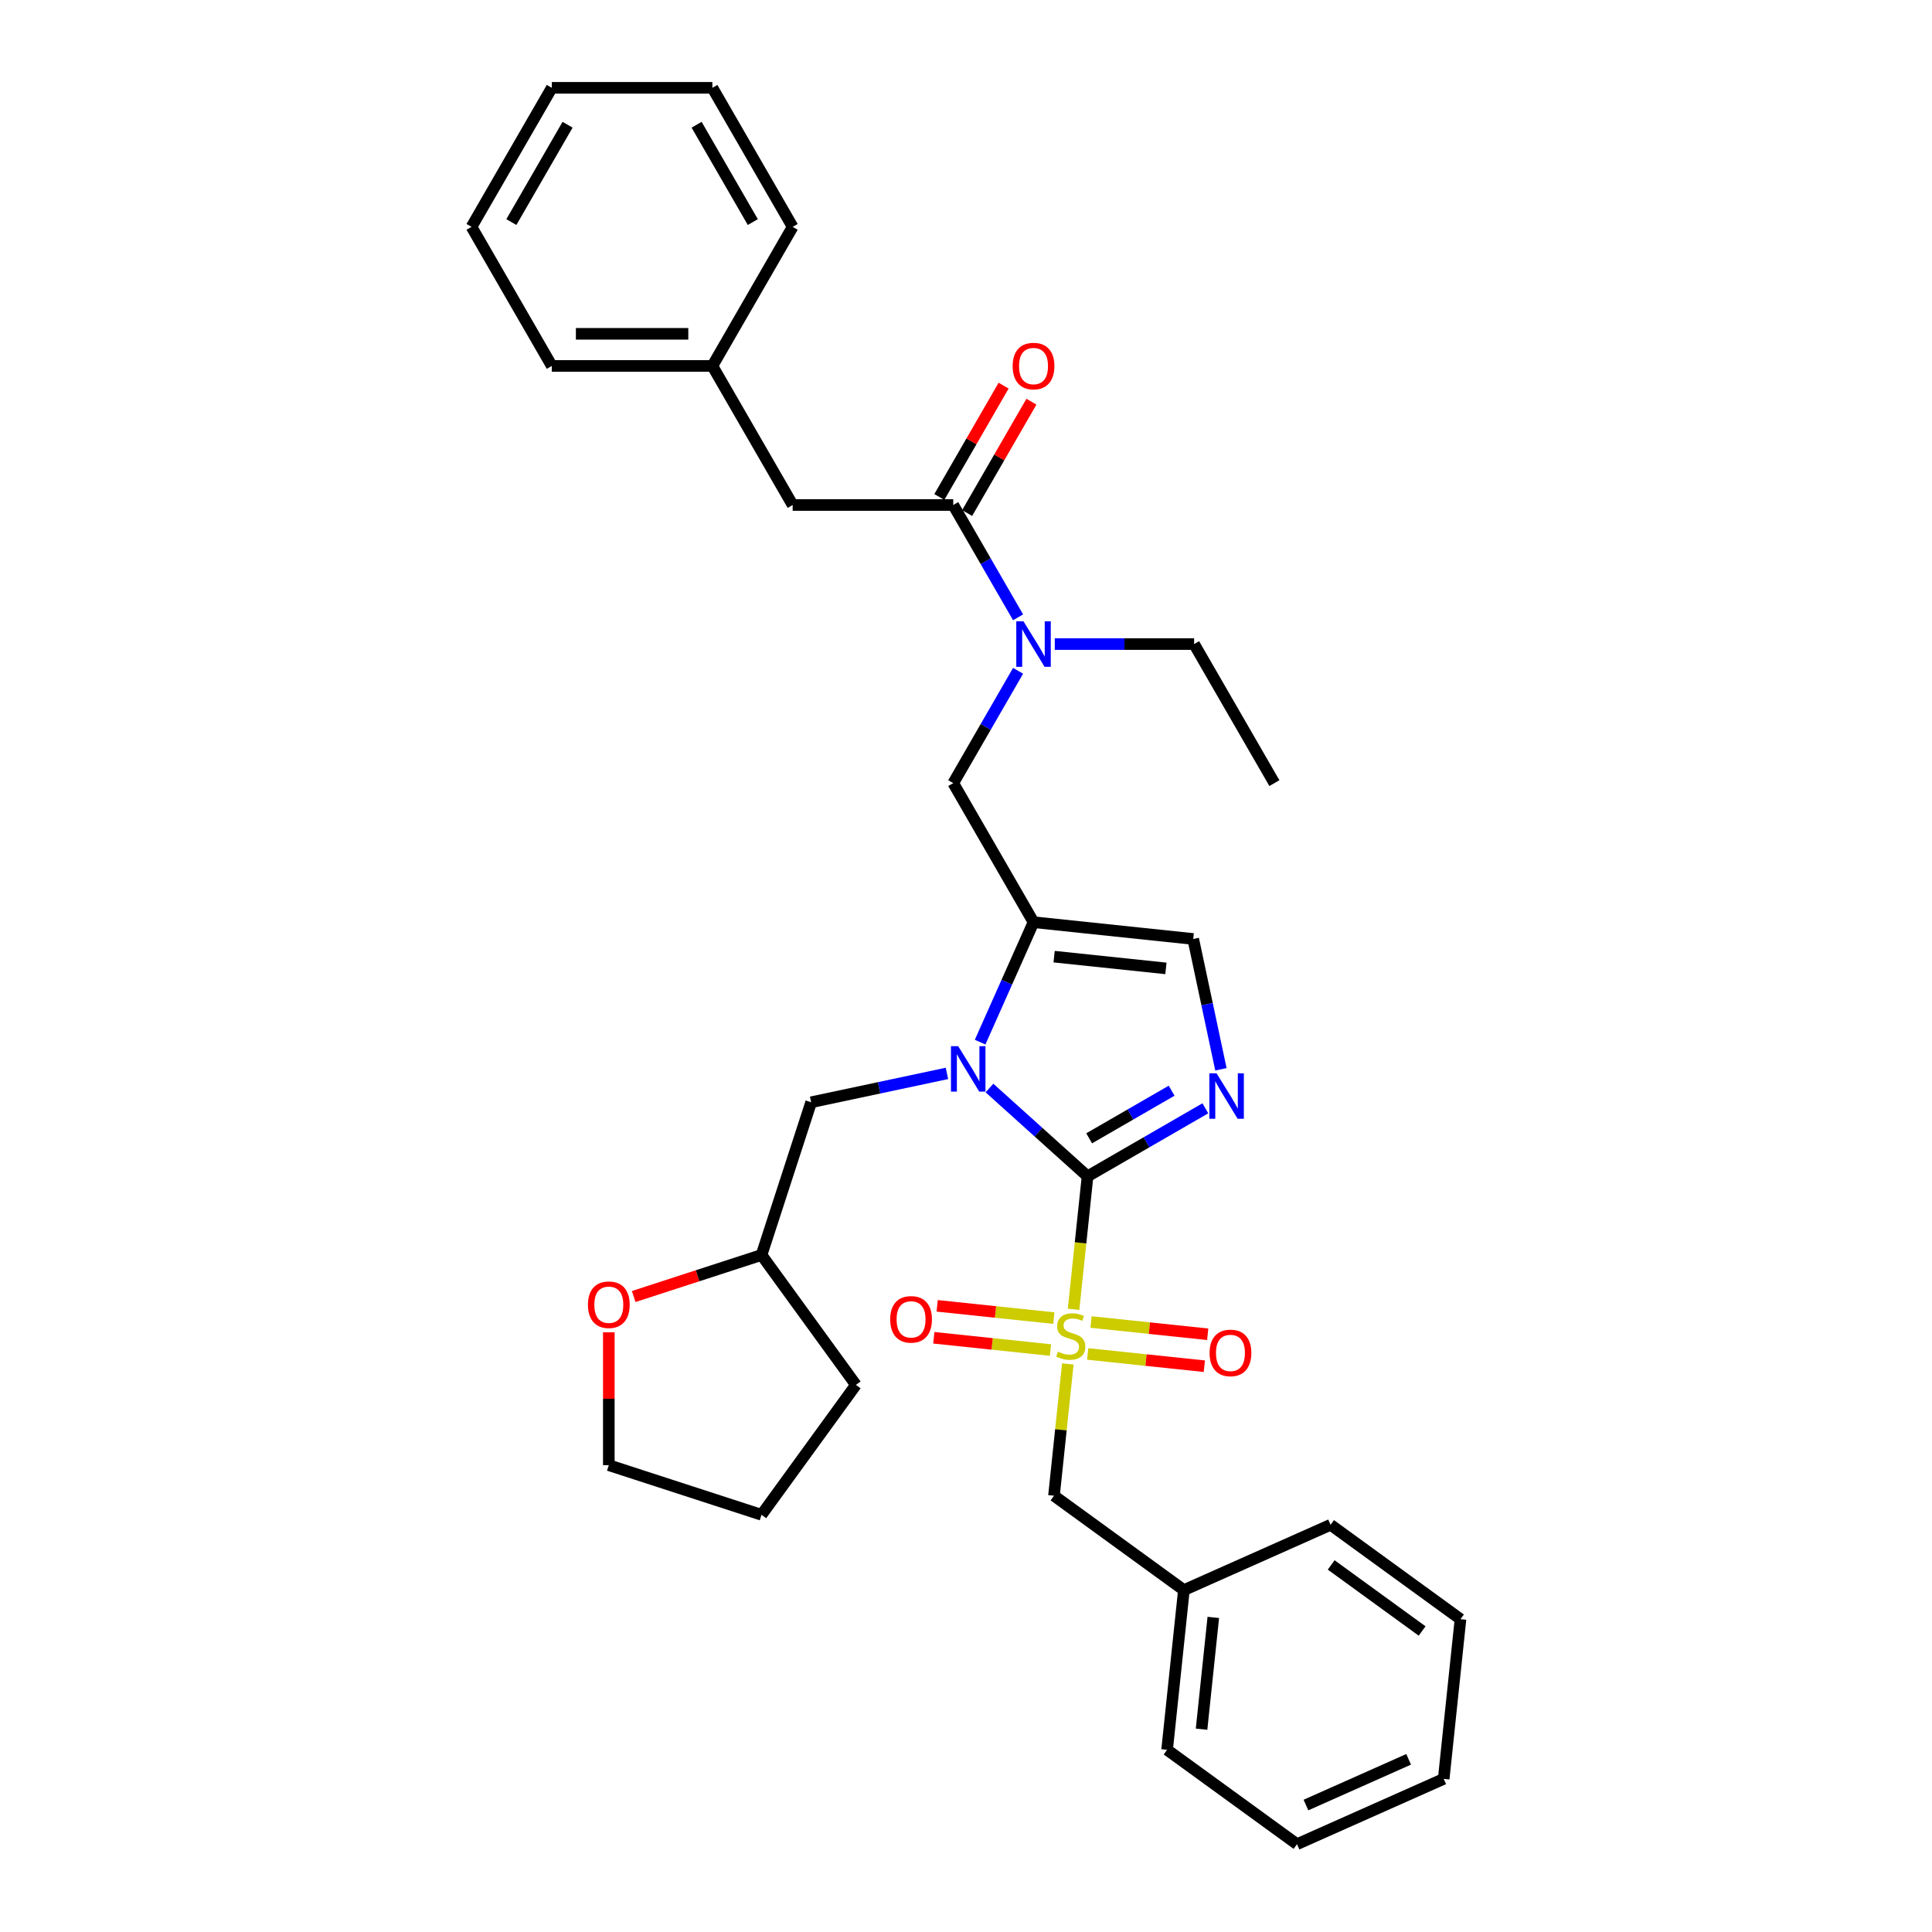 <?xml version='1.0' encoding='iso-8859-1'?>
<svg version='1.1' baseProfile='full'
              xmlns='http://www.w3.org/2000/svg'
                      xmlns:rdkit='http://www.rdkit.org/xml'
                      xmlns:xlink='http://www.w3.org/1999/xlink'
                  xml:space='preserve'
width='1000px' height='1000px' viewBox='0 0 1000 1000'>
<!-- END OF HEADER -->
<rect style='opacity:1.0;fill:#FFFFFF;stroke:none' width='1000' height='1000' x='0' y='0'> </rect>
<path class='bond-0' d='M 526.958,347.214 L 510.177,376.28' style='fill:none;fill-rule:evenodd;stroke:#0000FF;stroke-width:6px;stroke-linecap:butt;stroke-linejoin:miter;stroke-opacity:1' />
<path class='bond-0' d='M 510.177,376.28 L 493.395,405.346' style='fill:none;fill-rule:evenodd;stroke:#000000;stroke-width:6px;stroke-linecap:butt;stroke-linejoin:miter;stroke-opacity:1' />
<path class='bond-1' d='M 526.958,319.521 L 510.177,290.455' style='fill:none;fill-rule:evenodd;stroke:#0000FF;stroke-width:6px;stroke-linecap:butt;stroke-linejoin:miter;stroke-opacity:1' />
<path class='bond-1' d='M 510.177,290.455 L 493.395,261.389' style='fill:none;fill-rule:evenodd;stroke:#000000;stroke-width:6px;stroke-linecap:butt;stroke-linejoin:miter;stroke-opacity:1' />
<path class='bond-2' d='M 545.956,333.368 L 582.011,333.368' style='fill:none;fill-rule:evenodd;stroke:#0000FF;stroke-width:6px;stroke-linecap:butt;stroke-linejoin:miter;stroke-opacity:1' />
<path class='bond-2' d='M 582.011,333.368 L 618.065,333.368' style='fill:none;fill-rule:evenodd;stroke:#000000;stroke-width:6px;stroke-linecap:butt;stroke-linejoin:miter;stroke-opacity:1' />
<path class='bond-3' d='M 410.282,261.389 L 368.725,189.411' style='fill:none;fill-rule:evenodd;stroke:#000000;stroke-width:6px;stroke-linecap:butt;stroke-linejoin:miter;stroke-opacity:1' />
<path class='bond-4' d='M 410.282,261.389 L 493.395,261.389' style='fill:none;fill-rule:evenodd;stroke:#000000;stroke-width:6px;stroke-linecap:butt;stroke-linejoin:miter;stroke-opacity:1' />
<path class='bond-5' d='M 500.593,265.545 L 517.23,236.729' style='fill:none;fill-rule:evenodd;stroke:#000000;stroke-width:6px;stroke-linecap:butt;stroke-linejoin:miter;stroke-opacity:1' />
<path class='bond-5' d='M 517.23,236.729 L 533.868,207.912' style='fill:none;fill-rule:evenodd;stroke:#FF0000;stroke-width:6px;stroke-linecap:butt;stroke-linejoin:miter;stroke-opacity:1' />
<path class='bond-5' d='M 486.198,257.234 L 502.835,228.417' style='fill:none;fill-rule:evenodd;stroke:#000000;stroke-width:6px;stroke-linecap:butt;stroke-linejoin:miter;stroke-opacity:1' />
<path class='bond-5' d='M 502.835,228.417 L 519.472,199.601' style='fill:none;fill-rule:evenodd;stroke:#FF0000;stroke-width:6px;stroke-linecap:butt;stroke-linejoin:miter;stroke-opacity:1' />
<path class='bond-6' d='M 368.725,189.411 L 285.612,189.411' style='fill:none;fill-rule:evenodd;stroke:#000000;stroke-width:6px;stroke-linecap:butt;stroke-linejoin:miter;stroke-opacity:1' />
<path class='bond-6' d='M 356.258,172.788 L 298.079,172.788' style='fill:none;fill-rule:evenodd;stroke:#000000;stroke-width:6px;stroke-linecap:butt;stroke-linejoin:miter;stroke-opacity:1' />
<path class='bond-7' d='M 368.725,189.411 L 410.282,117.433' style='fill:none;fill-rule:evenodd;stroke:#000000;stroke-width:6px;stroke-linecap:butt;stroke-linejoin:miter;stroke-opacity:1' />
<path class='bond-8' d='M 285.612,189.411 L 244.055,117.433' style='fill:none;fill-rule:evenodd;stroke:#000000;stroke-width:6px;stroke-linecap:butt;stroke-linejoin:miter;stroke-opacity:1' />
<path class='bond-9' d='M 618.065,333.368 L 659.622,405.346' style='fill:none;fill-rule:evenodd;stroke:#000000;stroke-width:6px;stroke-linecap:butt;stroke-linejoin:miter;stroke-opacity:1' />
<path class='bond-10' d='M 555.676,677.71 L 559.294,643.288' style='fill:none;fill-rule:evenodd;stroke:#CCCC00;stroke-width:6px;stroke-linecap:butt;stroke-linejoin:miter;stroke-opacity:1' />
<path class='bond-10' d='M 559.294,643.288 L 562.912,608.866' style='fill:none;fill-rule:evenodd;stroke:#000000;stroke-width:6px;stroke-linecap:butt;stroke-linejoin:miter;stroke-opacity:1' />
<path class='bond-11' d='M 552.706,705.969 L 549.121,740.075' style='fill:none;fill-rule:evenodd;stroke:#CCCC00;stroke-width:6px;stroke-linecap:butt;stroke-linejoin:miter;stroke-opacity:1' />
<path class='bond-11' d='M 549.121,740.075 L 545.537,774.182' style='fill:none;fill-rule:evenodd;stroke:#000000;stroke-width:6px;stroke-linecap:butt;stroke-linejoin:miter;stroke-opacity:1' />
<path class='bond-12' d='M 545.469,682.246 L 515.272,679.073' style='fill:none;fill-rule:evenodd;stroke:#CCCC00;stroke-width:6px;stroke-linecap:butt;stroke-linejoin:miter;stroke-opacity:1' />
<path class='bond-12' d='M 515.272,679.073 L 485.076,675.899' style='fill:none;fill-rule:evenodd;stroke:#FF0000;stroke-width:6px;stroke-linecap:butt;stroke-linejoin:miter;stroke-opacity:1' />
<path class='bond-12' d='M 543.731,698.778 L 513.535,695.604' style='fill:none;fill-rule:evenodd;stroke:#CCCC00;stroke-width:6px;stroke-linecap:butt;stroke-linejoin:miter;stroke-opacity:1' />
<path class='bond-12' d='M 513.535,695.604 L 483.338,692.43' style='fill:none;fill-rule:evenodd;stroke:#FF0000;stroke-width:6px;stroke-linecap:butt;stroke-linejoin:miter;stroke-opacity:1' />
<path class='bond-13' d='M 562.98,700.801 L 593.177,703.975' style='fill:none;fill-rule:evenodd;stroke:#CCCC00;stroke-width:6px;stroke-linecap:butt;stroke-linejoin:miter;stroke-opacity:1' />
<path class='bond-13' d='M 593.177,703.975 L 623.373,707.149' style='fill:none;fill-rule:evenodd;stroke:#FF0000;stroke-width:6px;stroke-linecap:butt;stroke-linejoin:miter;stroke-opacity:1' />
<path class='bond-13' d='M 564.718,684.27 L 594.914,687.443' style='fill:none;fill-rule:evenodd;stroke:#CCCC00;stroke-width:6px;stroke-linecap:butt;stroke-linejoin:miter;stroke-opacity:1' />
<path class='bond-13' d='M 594.914,687.443 L 625.111,690.617' style='fill:none;fill-rule:evenodd;stroke:#FF0000;stroke-width:6px;stroke-linecap:butt;stroke-linejoin:miter;stroke-opacity:1' />
<path class='bond-14' d='M 545.537,774.182 L 612.777,823.035' style='fill:none;fill-rule:evenodd;stroke:#000000;stroke-width:6px;stroke-linecap:butt;stroke-linejoin:miter;stroke-opacity:1' />
<path class='bond-15' d='M 612.777,823.035 L 604.089,905.693' style='fill:none;fill-rule:evenodd;stroke:#000000;stroke-width:6px;stroke-linecap:butt;stroke-linejoin:miter;stroke-opacity:1' />
<path class='bond-15' d='M 628.005,837.171 L 621.924,895.031' style='fill:none;fill-rule:evenodd;stroke:#000000;stroke-width:6px;stroke-linecap:butt;stroke-linejoin:miter;stroke-opacity:1' />
<path class='bond-16' d='M 612.777,823.035 L 688.705,789.229' style='fill:none;fill-rule:evenodd;stroke:#000000;stroke-width:6px;stroke-linecap:butt;stroke-linejoin:miter;stroke-opacity:1' />
<path class='bond-17' d='M 604.089,905.693 L 671.329,954.545' style='fill:none;fill-rule:evenodd;stroke:#000000;stroke-width:6px;stroke-linecap:butt;stroke-linejoin:miter;stroke-opacity:1' />
<path class='bond-18' d='M 507.312,539.405 L 521.132,508.365' style='fill:none;fill-rule:evenodd;stroke:#0000FF;stroke-width:6px;stroke-linecap:butt;stroke-linejoin:miter;stroke-opacity:1' />
<path class='bond-18' d='M 521.132,508.365 L 534.952,477.324' style='fill:none;fill-rule:evenodd;stroke:#000000;stroke-width:6px;stroke-linecap:butt;stroke-linejoin:miter;stroke-opacity:1' />
<path class='bond-19' d='M 512.151,563.16 L 537.532,586.013' style='fill:none;fill-rule:evenodd;stroke:#0000FF;stroke-width:6px;stroke-linecap:butt;stroke-linejoin:miter;stroke-opacity:1' />
<path class='bond-19' d='M 537.532,586.013 L 562.912,608.866' style='fill:none;fill-rule:evenodd;stroke:#000000;stroke-width:6px;stroke-linecap:butt;stroke-linejoin:miter;stroke-opacity:1' />
<path class='bond-20' d='M 490.143,555.591 L 454.996,563.062' style='fill:none;fill-rule:evenodd;stroke:#0000FF;stroke-width:6px;stroke-linecap:butt;stroke-linejoin:miter;stroke-opacity:1' />
<path class='bond-20' d='M 454.996,563.062 L 419.85,570.532' style='fill:none;fill-rule:evenodd;stroke:#000000;stroke-width:6px;stroke-linecap:butt;stroke-linejoin:miter;stroke-opacity:1' />
<path class='bond-21' d='M 534.952,477.324 L 617.61,486.012' style='fill:none;fill-rule:evenodd;stroke:#000000;stroke-width:6px;stroke-linecap:butt;stroke-linejoin:miter;stroke-opacity:1' />
<path class='bond-21' d='M 545.613,495.159 L 603.474,501.24' style='fill:none;fill-rule:evenodd;stroke:#000000;stroke-width:6px;stroke-linecap:butt;stroke-linejoin:miter;stroke-opacity:1' />
<path class='bond-22' d='M 534.952,477.324 L 493.395,405.346' style='fill:none;fill-rule:evenodd;stroke:#000000;stroke-width:6px;stroke-linecap:butt;stroke-linejoin:miter;stroke-opacity:1' />
<path class='bond-23' d='M 617.61,486.012 L 624.779,519.737' style='fill:none;fill-rule:evenodd;stroke:#000000;stroke-width:6px;stroke-linecap:butt;stroke-linejoin:miter;stroke-opacity:1' />
<path class='bond-23' d='M 624.779,519.737 L 631.947,553.462' style='fill:none;fill-rule:evenodd;stroke:#0000FF;stroke-width:6px;stroke-linecap:butt;stroke-linejoin:miter;stroke-opacity:1' />
<path class='bond-24' d='M 623.886,573.662 L 593.399,591.264' style='fill:none;fill-rule:evenodd;stroke:#0000FF;stroke-width:6px;stroke-linecap:butt;stroke-linejoin:miter;stroke-opacity:1' />
<path class='bond-24' d='M 593.399,591.264 L 562.912,608.866' style='fill:none;fill-rule:evenodd;stroke:#000000;stroke-width:6px;stroke-linecap:butt;stroke-linejoin:miter;stroke-opacity:1' />
<path class='bond-24' d='M 606.429,564.547 L 585.088,576.868' style='fill:none;fill-rule:evenodd;stroke:#0000FF;stroke-width:6px;stroke-linecap:butt;stroke-linejoin:miter;stroke-opacity:1' />
<path class='bond-24' d='M 585.088,576.868 L 563.747,589.19' style='fill:none;fill-rule:evenodd;stroke:#000000;stroke-width:6px;stroke-linecap:butt;stroke-linejoin:miter;stroke-opacity:1' />
<path class='bond-25' d='M 328.003,671.075 L 361.085,660.327' style='fill:none;fill-rule:evenodd;stroke:#FF0000;stroke-width:6px;stroke-linecap:butt;stroke-linejoin:miter;stroke-opacity:1' />
<path class='bond-25' d='M 361.085,660.327 L 394.166,649.578' style='fill:none;fill-rule:evenodd;stroke:#000000;stroke-width:6px;stroke-linecap:butt;stroke-linejoin:miter;stroke-opacity:1' />
<path class='bond-26' d='M 315.121,689.607 L 315.121,723.991' style='fill:none;fill-rule:evenodd;stroke:#FF0000;stroke-width:6px;stroke-linecap:butt;stroke-linejoin:miter;stroke-opacity:1' />
<path class='bond-26' d='M 315.121,723.991 L 315.121,758.375' style='fill:none;fill-rule:evenodd;stroke:#000000;stroke-width:6px;stroke-linecap:butt;stroke-linejoin:miter;stroke-opacity:1' />
<path class='bond-27' d='M 394.166,649.578 L 419.85,570.532' style='fill:none;fill-rule:evenodd;stroke:#000000;stroke-width:6px;stroke-linecap:butt;stroke-linejoin:miter;stroke-opacity:1' />
<path class='bond-28' d='M 394.166,649.578 L 443.019,716.818' style='fill:none;fill-rule:evenodd;stroke:#000000;stroke-width:6px;stroke-linecap:butt;stroke-linejoin:miter;stroke-opacity:1' />
<path class='bond-29' d='M 315.121,758.375 L 394.166,784.058' style='fill:none;fill-rule:evenodd;stroke:#000000;stroke-width:6px;stroke-linecap:butt;stroke-linejoin:miter;stroke-opacity:1' />
<path class='bond-30' d='M 443.019,716.818 L 394.166,784.058' style='fill:none;fill-rule:evenodd;stroke:#000000;stroke-width:6px;stroke-linecap:butt;stroke-linejoin:miter;stroke-opacity:1' />
<path class='bond-31' d='M 688.705,789.229 L 755.945,838.082' style='fill:none;fill-rule:evenodd;stroke:#000000;stroke-width:6px;stroke-linecap:butt;stroke-linejoin:miter;stroke-opacity:1' />
<path class='bond-31' d='M 689.02,810.005 L 736.088,844.202' style='fill:none;fill-rule:evenodd;stroke:#000000;stroke-width:6px;stroke-linecap:butt;stroke-linejoin:miter;stroke-opacity:1' />
<path class='bond-32' d='M 671.329,954.545 L 747.257,920.74' style='fill:none;fill-rule:evenodd;stroke:#000000;stroke-width:6px;stroke-linecap:butt;stroke-linejoin:miter;stroke-opacity:1' />
<path class='bond-32' d='M 675.957,934.289 L 729.107,910.625' style='fill:none;fill-rule:evenodd;stroke:#000000;stroke-width:6px;stroke-linecap:butt;stroke-linejoin:miter;stroke-opacity:1' />
<path class='bond-33' d='M 755.945,838.082 L 747.257,920.74' style='fill:none;fill-rule:evenodd;stroke:#000000;stroke-width:6px;stroke-linecap:butt;stroke-linejoin:miter;stroke-opacity:1' />
<path class='bond-34' d='M 410.282,117.433 L 368.725,45.455' style='fill:none;fill-rule:evenodd;stroke:#000000;stroke-width:6px;stroke-linecap:butt;stroke-linejoin:miter;stroke-opacity:1' />
<path class='bond-34' d='M 389.653,114.947 L 360.563,64.563' style='fill:none;fill-rule:evenodd;stroke:#000000;stroke-width:6px;stroke-linecap:butt;stroke-linejoin:miter;stroke-opacity:1' />
<path class='bond-35' d='M 368.725,45.455 L 285.612,45.455' style='fill:none;fill-rule:evenodd;stroke:#000000;stroke-width:6px;stroke-linecap:butt;stroke-linejoin:miter;stroke-opacity:1' />
<path class='bond-36' d='M 244.055,117.433 L 285.612,45.455' style='fill:none;fill-rule:evenodd;stroke:#000000;stroke-width:6px;stroke-linecap:butt;stroke-linejoin:miter;stroke-opacity:1' />
<path class='bond-36' d='M 264.684,114.947 L 293.774,64.563' style='fill:none;fill-rule:evenodd;stroke:#000000;stroke-width:6px;stroke-linecap:butt;stroke-linejoin:miter;stroke-opacity:1' />
<path  class='atom-0' d='M 529.749 321.599
L 537.462 334.066
Q 538.227 335.296, 539.457 337.523
Q 540.687 339.751, 540.753 339.884
L 540.753 321.599
L 543.878 321.599
L 543.878 345.136
L 540.654 345.136
L 532.376 331.506
Q 531.411 329.91, 530.381 328.082
Q 529.383 326.253, 529.084 325.688
L 529.084 345.136
L 526.026 345.136
L 526.026 321.599
L 529.749 321.599
' fill='#0000FF'/>
<path  class='atom-3' d='M 524.147 189.478
Q 524.147 183.826, 526.94 180.668
Q 529.733 177.509, 534.952 177.509
Q 540.172 177.509, 542.964 180.668
Q 545.757 183.826, 545.757 189.478
Q 545.757 195.196, 542.931 198.454
Q 540.105 201.679, 534.952 201.679
Q 529.766 201.679, 526.94 198.454
Q 524.147 195.229, 524.147 189.478
M 534.952 199.019
Q 538.543 199.019, 540.471 196.625
Q 542.432 194.198, 542.432 189.478
Q 542.432 184.856, 540.471 182.529
Q 538.543 180.169, 534.952 180.169
Q 531.362 180.169, 529.4 182.496
Q 527.472 184.823, 527.472 189.478
Q 527.472 194.232, 529.4 196.625
Q 531.362 199.019, 534.952 199.019
' fill='#FF0000'/>
<path  class='atom-8' d='M 547.575 699.602
Q 547.841 699.702, 548.938 700.168
Q 550.035 700.633, 551.232 700.932
Q 552.462 701.198, 553.659 701.198
Q 555.887 701.198, 557.183 700.134
Q 558.48 699.037, 558.48 697.142
Q 558.48 695.846, 557.815 695.048
Q 557.183 694.25, 556.186 693.818
Q 555.188 693.385, 553.526 692.887
Q 551.432 692.255, 550.168 691.657
Q 548.938 691.058, 548.041 689.795
Q 547.176 688.532, 547.176 686.404
Q 547.176 683.445, 549.171 681.617
Q 551.199 679.788, 555.188 679.788
Q 557.915 679.788, 561.006 681.085
L 560.242 683.645
Q 557.416 682.481, 555.288 682.481
Q 552.994 682.481, 551.731 683.445
Q 550.468 684.376, 550.501 686.005
Q 550.501 687.268, 551.133 688.033
Q 551.797 688.798, 552.728 689.23
Q 553.692 689.662, 555.288 690.161
Q 557.416 690.826, 558.679 691.491
Q 559.943 692.155, 560.84 693.518
Q 561.771 694.848, 561.771 697.142
Q 561.771 700.4, 559.577 702.162
Q 557.416 703.891, 553.792 703.891
Q 551.698 703.891, 550.102 703.426
Q 548.539 702.993, 546.678 702.229
L 547.575 699.602
' fill='#CCCC00'/>
<path  class='atom-10' d='M 460.762 682.903
Q 460.762 677.251, 463.554 674.093
Q 466.347 670.934, 471.566 670.934
Q 476.786 670.934, 479.578 674.093
Q 482.371 677.251, 482.371 682.903
Q 482.371 688.621, 479.545 691.879
Q 476.719 695.104, 471.566 695.104
Q 466.38 695.104, 463.554 691.879
Q 460.762 688.654, 460.762 682.903
M 471.566 692.444
Q 475.157 692.444, 477.085 690.05
Q 479.046 687.623, 479.046 682.903
Q 479.046 678.281, 477.085 675.954
Q 475.157 673.594, 471.566 673.594
Q 467.976 673.594, 466.014 675.921
Q 464.086 678.248, 464.086 682.903
Q 464.086 687.657, 466.014 690.05
Q 467.976 692.444, 471.566 692.444
' fill='#FF0000'/>
<path  class='atom-11' d='M 626.078 700.278
Q 626.078 694.626, 628.87 691.468
Q 631.663 688.31, 636.882 688.31
Q 642.102 688.31, 644.895 691.468
Q 647.687 694.626, 647.687 700.278
Q 647.687 705.996, 644.861 709.254
Q 642.035 712.479, 636.882 712.479
Q 631.696 712.479, 628.87 709.254
Q 626.078 706.029, 626.078 700.278
M 636.882 709.819
Q 640.473 709.819, 642.401 707.426
Q 644.363 704.999, 644.363 700.278
Q 644.363 695.657, 642.401 693.33
Q 640.473 690.969, 636.882 690.969
Q 633.292 690.969, 631.33 693.296
Q 629.402 695.624, 629.402 700.278
Q 629.402 705.032, 631.33 707.426
Q 633.292 709.819, 636.882 709.819
' fill='#FF0000'/>
<path  class='atom-14' d='M 495.944 541.483
L 503.657 553.95
Q 504.421 555.18, 505.652 557.408
Q 506.882 559.635, 506.948 559.768
L 506.948 541.483
L 510.073 541.483
L 510.073 565.021
L 506.848 565.021
L 498.57 551.39
Q 497.606 549.795, 496.576 547.966
Q 495.578 546.138, 495.279 545.572
L 495.279 565.021
L 492.22 565.021
L 492.22 541.483
L 495.944 541.483
' fill='#0000FF'/>
<path  class='atom-17' d='M 629.687 555.54
L 637.4 568.007
Q 638.165 569.237, 639.395 571.465
Q 640.625 573.692, 640.692 573.825
L 640.692 555.54
L 643.817 555.54
L 643.817 579.078
L 640.592 579.078
L 632.314 565.447
Q 631.35 563.852, 630.319 562.023
Q 629.322 560.195, 629.023 559.629
L 629.023 579.078
L 625.964 579.078
L 625.964 555.54
L 629.687 555.54
' fill='#0000FF'/>
<path  class='atom-19' d='M 304.316 675.328
Q 304.316 669.676, 307.109 666.518
Q 309.901 663.359, 315.121 663.359
Q 320.34 663.359, 323.133 666.518
Q 325.925 669.676, 325.925 675.328
Q 325.925 681.046, 323.1 684.304
Q 320.274 687.529, 315.121 687.529
Q 309.934 687.529, 307.109 684.304
Q 304.316 681.079, 304.316 675.328
M 315.121 684.869
Q 318.711 684.869, 320.639 682.475
Q 322.601 680.049, 322.601 675.328
Q 322.601 670.707, 320.639 668.379
Q 318.711 666.019, 315.121 666.019
Q 311.53 666.019, 309.569 668.346
Q 307.641 670.673, 307.641 675.328
Q 307.641 680.082, 309.569 682.475
Q 311.53 684.869, 315.121 684.869
' fill='#FF0000'/>
</svg>
